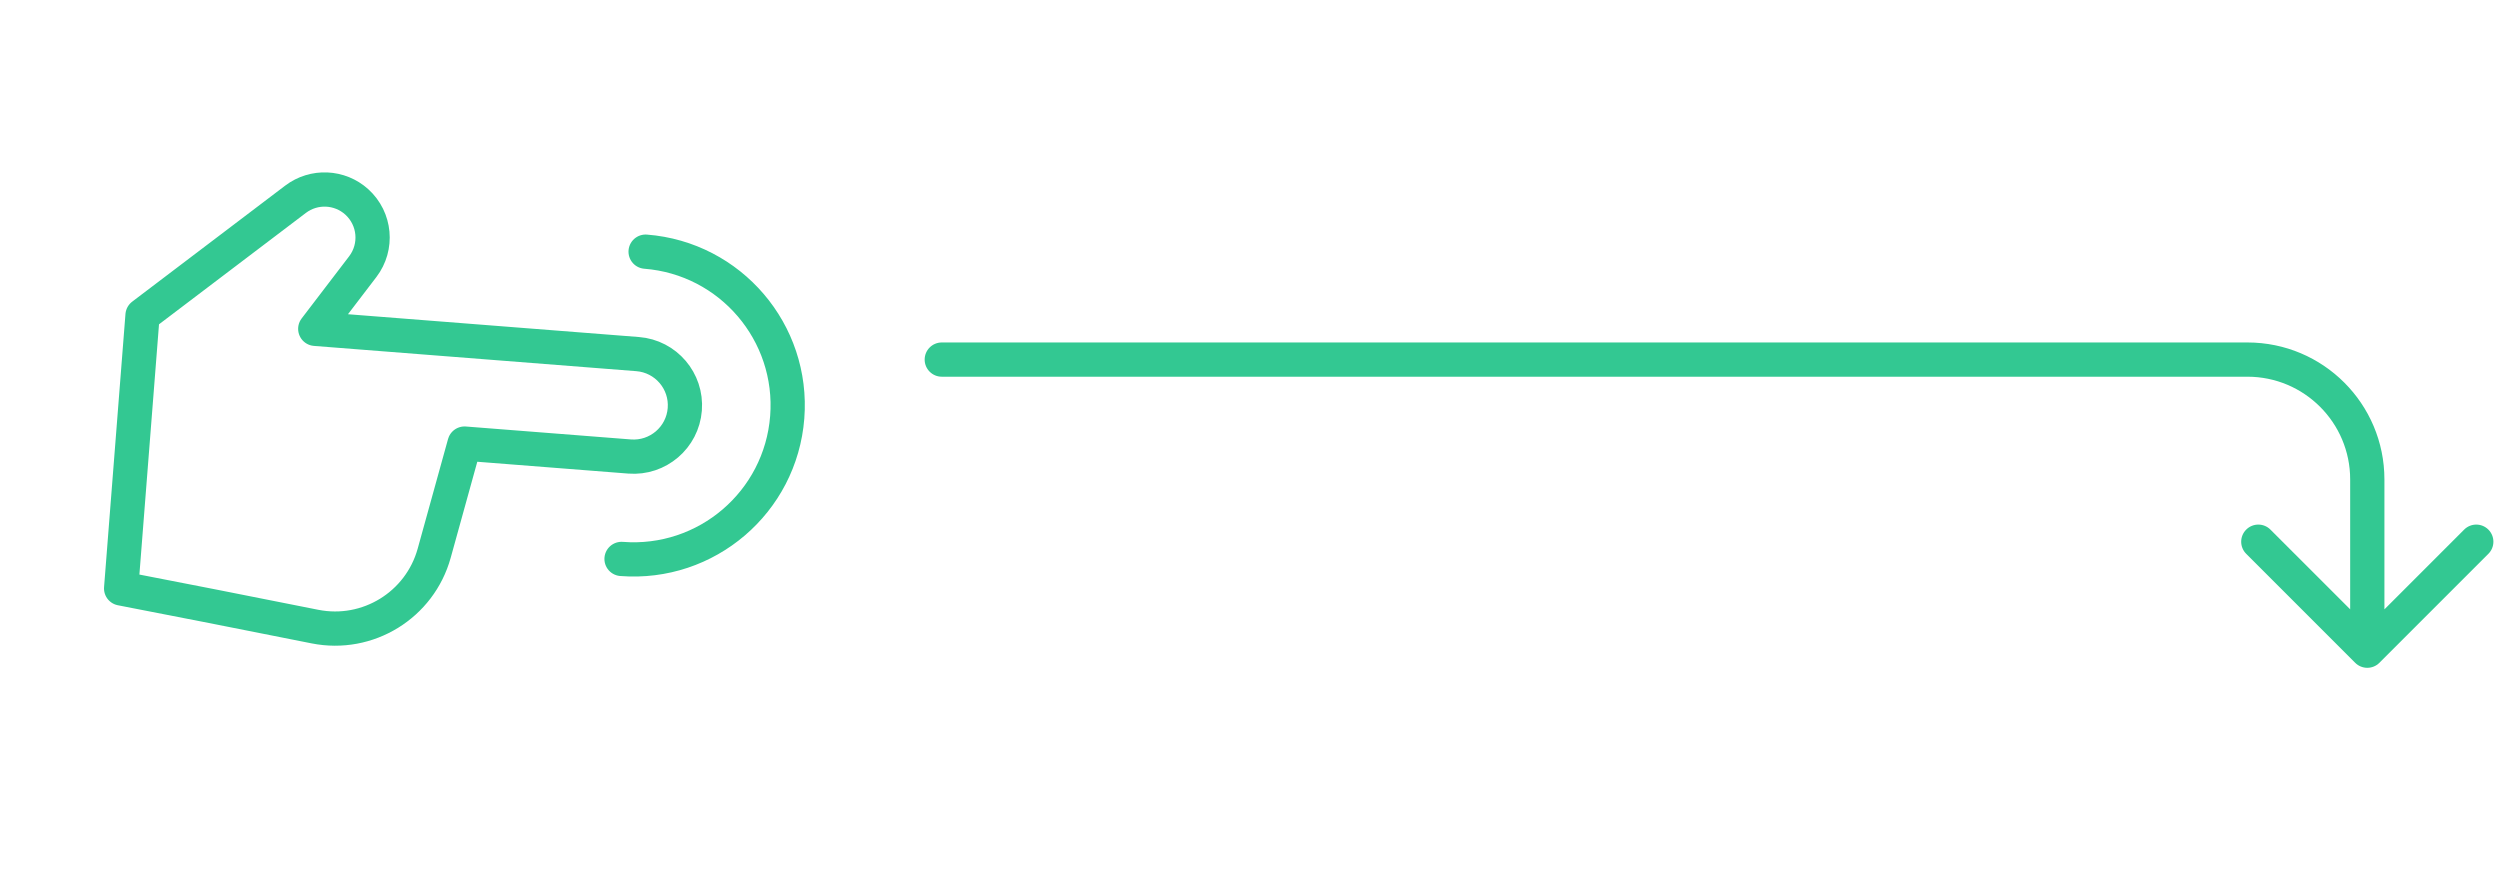 <?xml version="1.0" encoding="UTF-8"?> <svg xmlns="http://www.w3.org/2000/svg" width="146" height="52" viewBox="0 0 146 52" fill="none"><path d="M37.704 14.697C42.66 15.085 46.362 19.417 45.974 24.372C45.586 29.328 41.254 33.03 36.298 32.642M27.13 25.905L36.767 26.66C38.419 26.79 39.863 25.556 39.992 23.904C40.121 22.252 38.887 20.808 37.236 20.679L18.411 19.204L21.184 15.575C22.069 14.416 21.919 12.773 20.838 11.793C19.838 10.888 18.335 10.822 17.26 11.637L8.324 18.414L7.074 34.365C9.899 34.905 14.662 35.849 18.395 36.593C21.48 37.207 24.517 35.339 25.357 32.307L27.13 25.905Z" stroke="#33C892" stroke-width="2" stroke-linecap="round" stroke-linejoin="round"></path><path d="M55 20C54.448 20 54 20.448 54 21C54 21.552 54.448 22 55 22V20ZM137.543 38.707C137.933 39.098 138.567 39.098 138.957 38.707L145.321 32.343C145.712 31.953 145.712 31.32 145.321 30.929C144.931 30.538 144.297 30.538 143.907 30.929L138.25 36.586L132.593 30.929C132.203 30.538 131.569 30.538 131.179 30.929C130.788 31.32 130.788 31.953 131.179 32.343L137.543 38.707ZM55 22H96V20H55V22ZM96 22H131.25V20H96V22ZM137.25 28V38H139.25V28H137.25ZM131.25 22C134.564 22 137.25 24.686 137.25 28H139.25C139.25 23.582 135.668 20 131.25 20V22Z" fill="#33C892"></path></svg> 